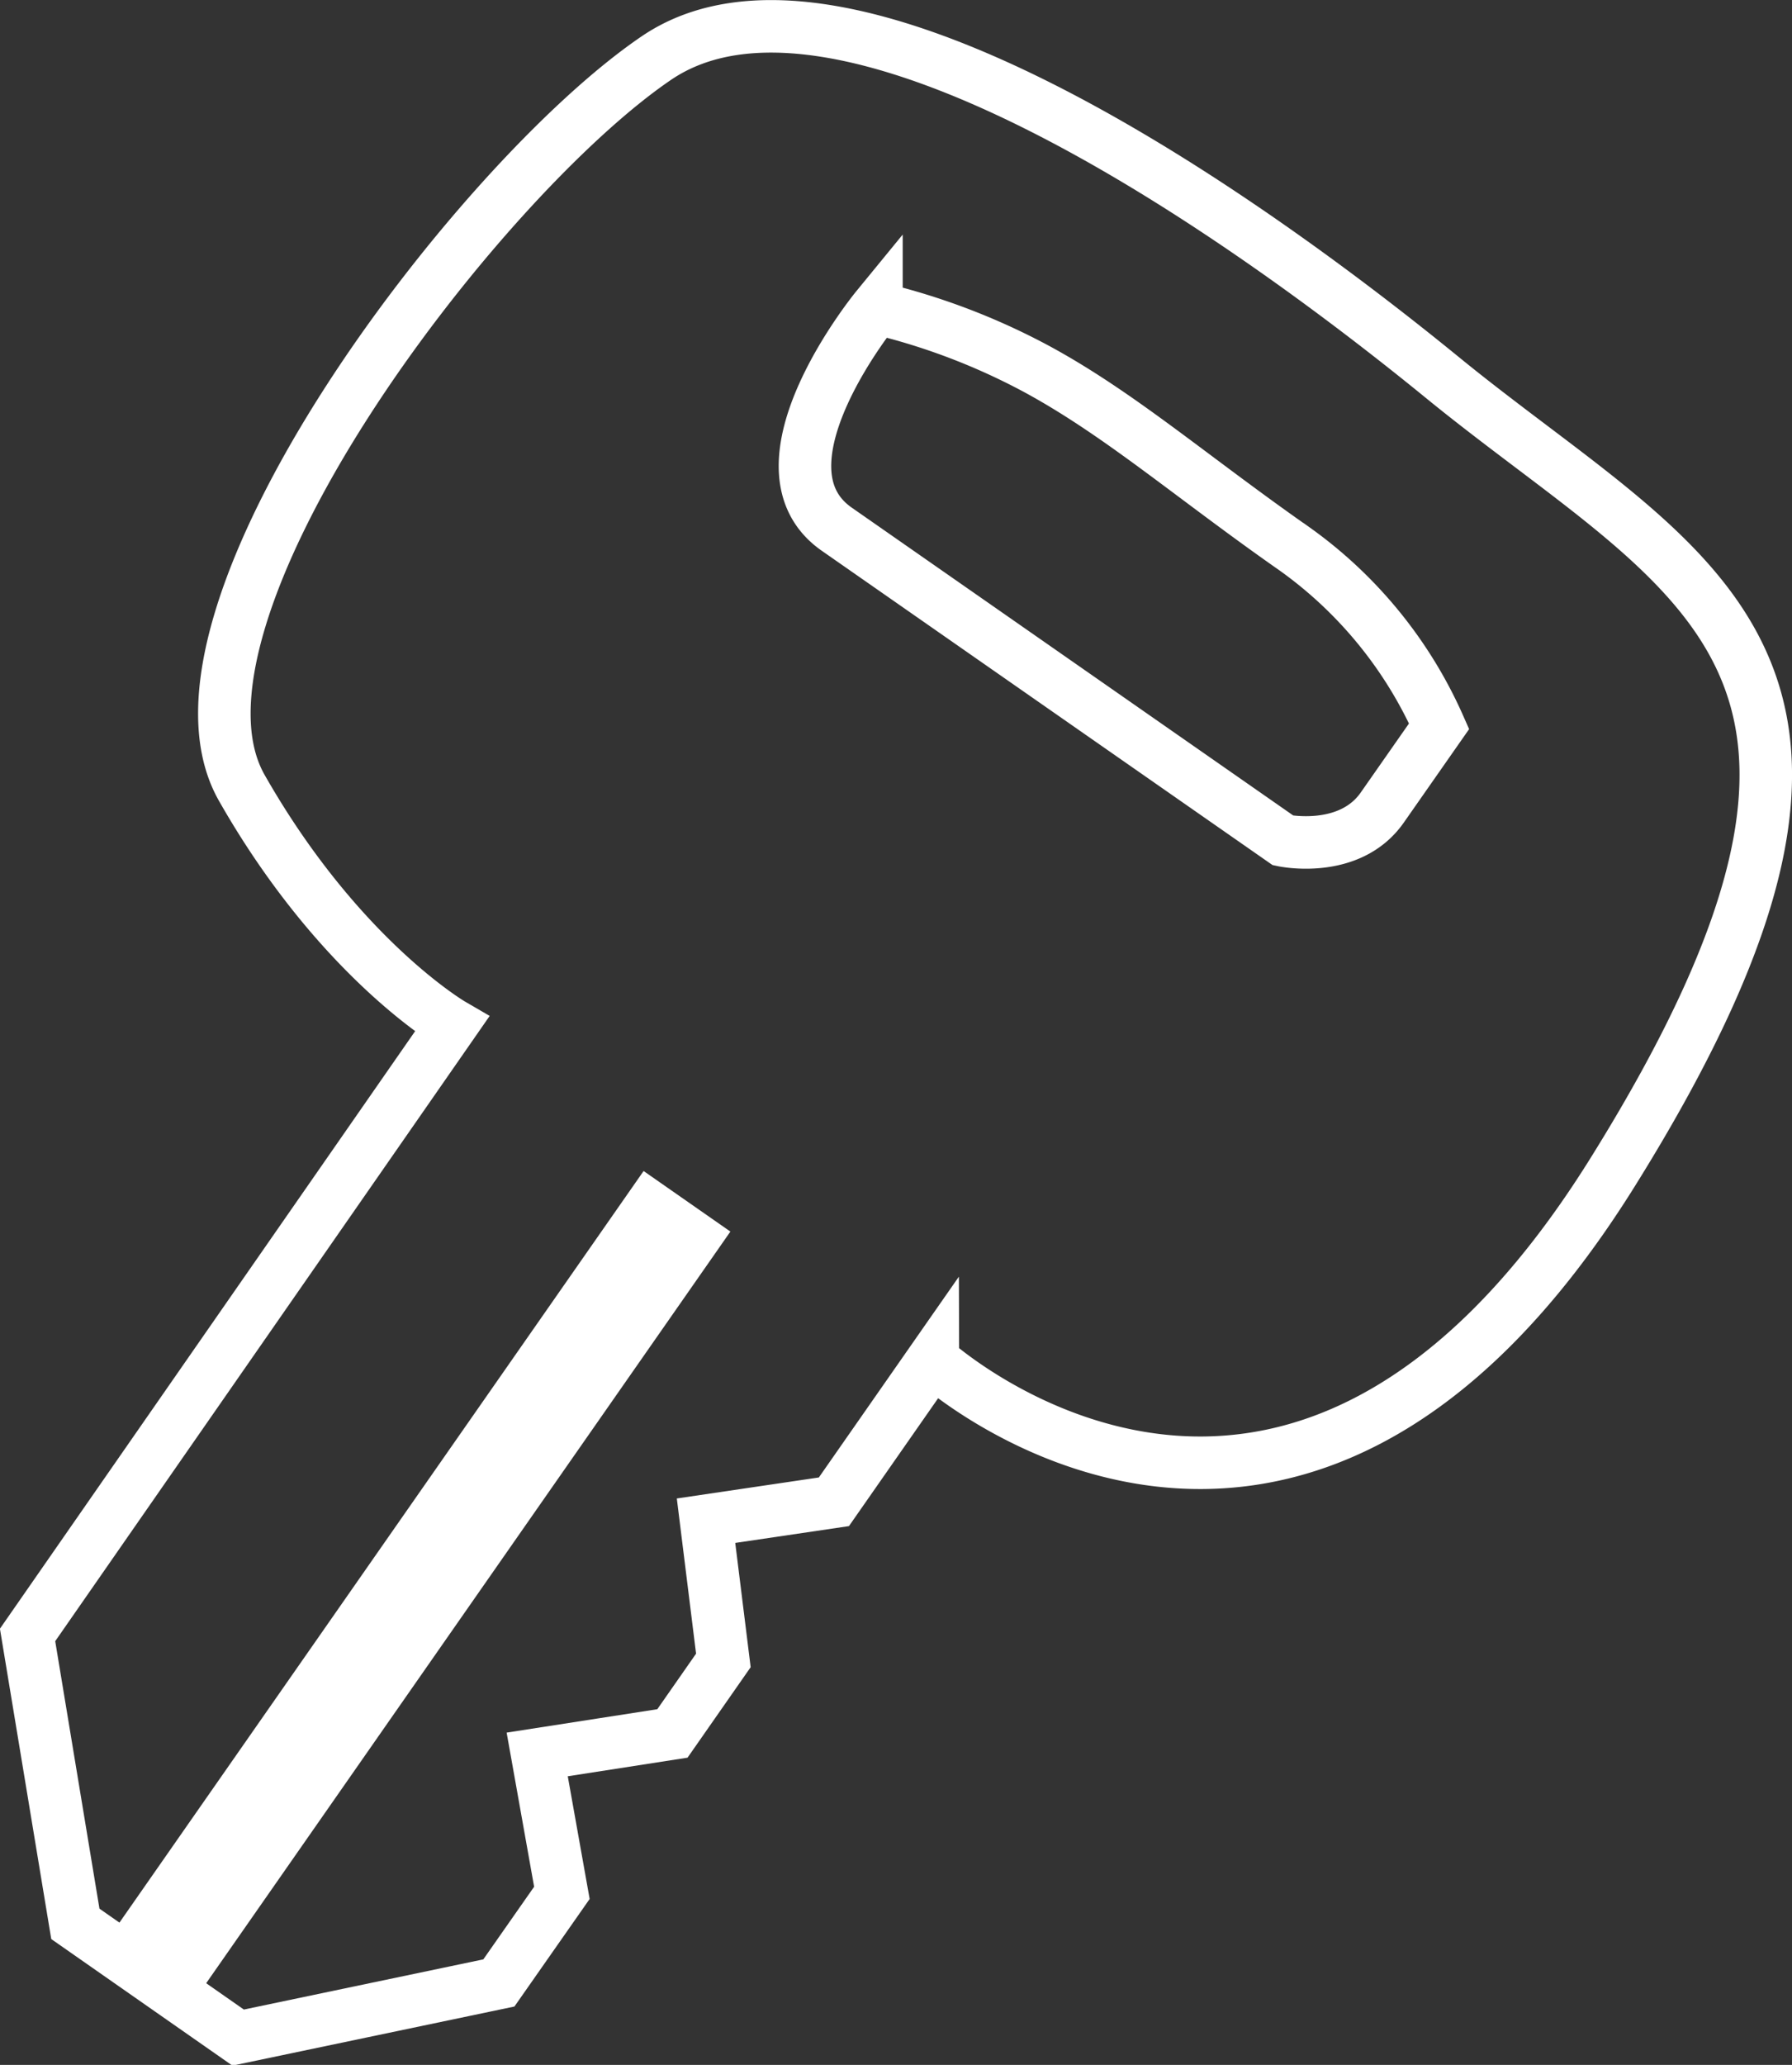 <svg id="Layer_1" data-name="Layer 1" xmlns="http://www.w3.org/2000/svg" viewBox="0 0 68.25 78.62"><rect x="0" y="0" width="68.25" height="78.62" fill="#333333" stroke="none"/><defs><style>.cls-1{fill:none;stroke-width:2px;}.cls-1,.cls-2{stroke:#fff;stroke-miterlimit:10;}.cls-2{fill:#fff;stroke-width:0.45px;}</style></defs><path class="cls-1" d="M61.42,44.63C73.66,25,64.26,22,54.88,14.33,46.39,7.41,31.86-2.45,25,2.21S5.51,23.5,9.21,30s8,9,8,9L1.05,62.25l1.82,11,6.2,4.33L19,75.5l2.4-3.43-.94-5.27L25.61,66l1.94-2.78-.66-5.32,4.87-.72,3.76-5.39S49.18,64.26,61.42,44.63ZM52.65,30.74C51.4,32.54,48.87,32,48.87,32l-17-11.85c-3.43-2.39,1.51-8.42,1.51-8.42a25.2,25.2,0,0,1,6.14,2.34c3.16,1.72,5.88,4.1,9.8,6.84a16.48,16.48,0,0,1,5.49,6.74Z"/><rect class="cls-2" x="-1.98" y="58.75" width="35.65" height="3.58" transform="translate(-42.88 38.9) rotate(-55.1)"/></svg>